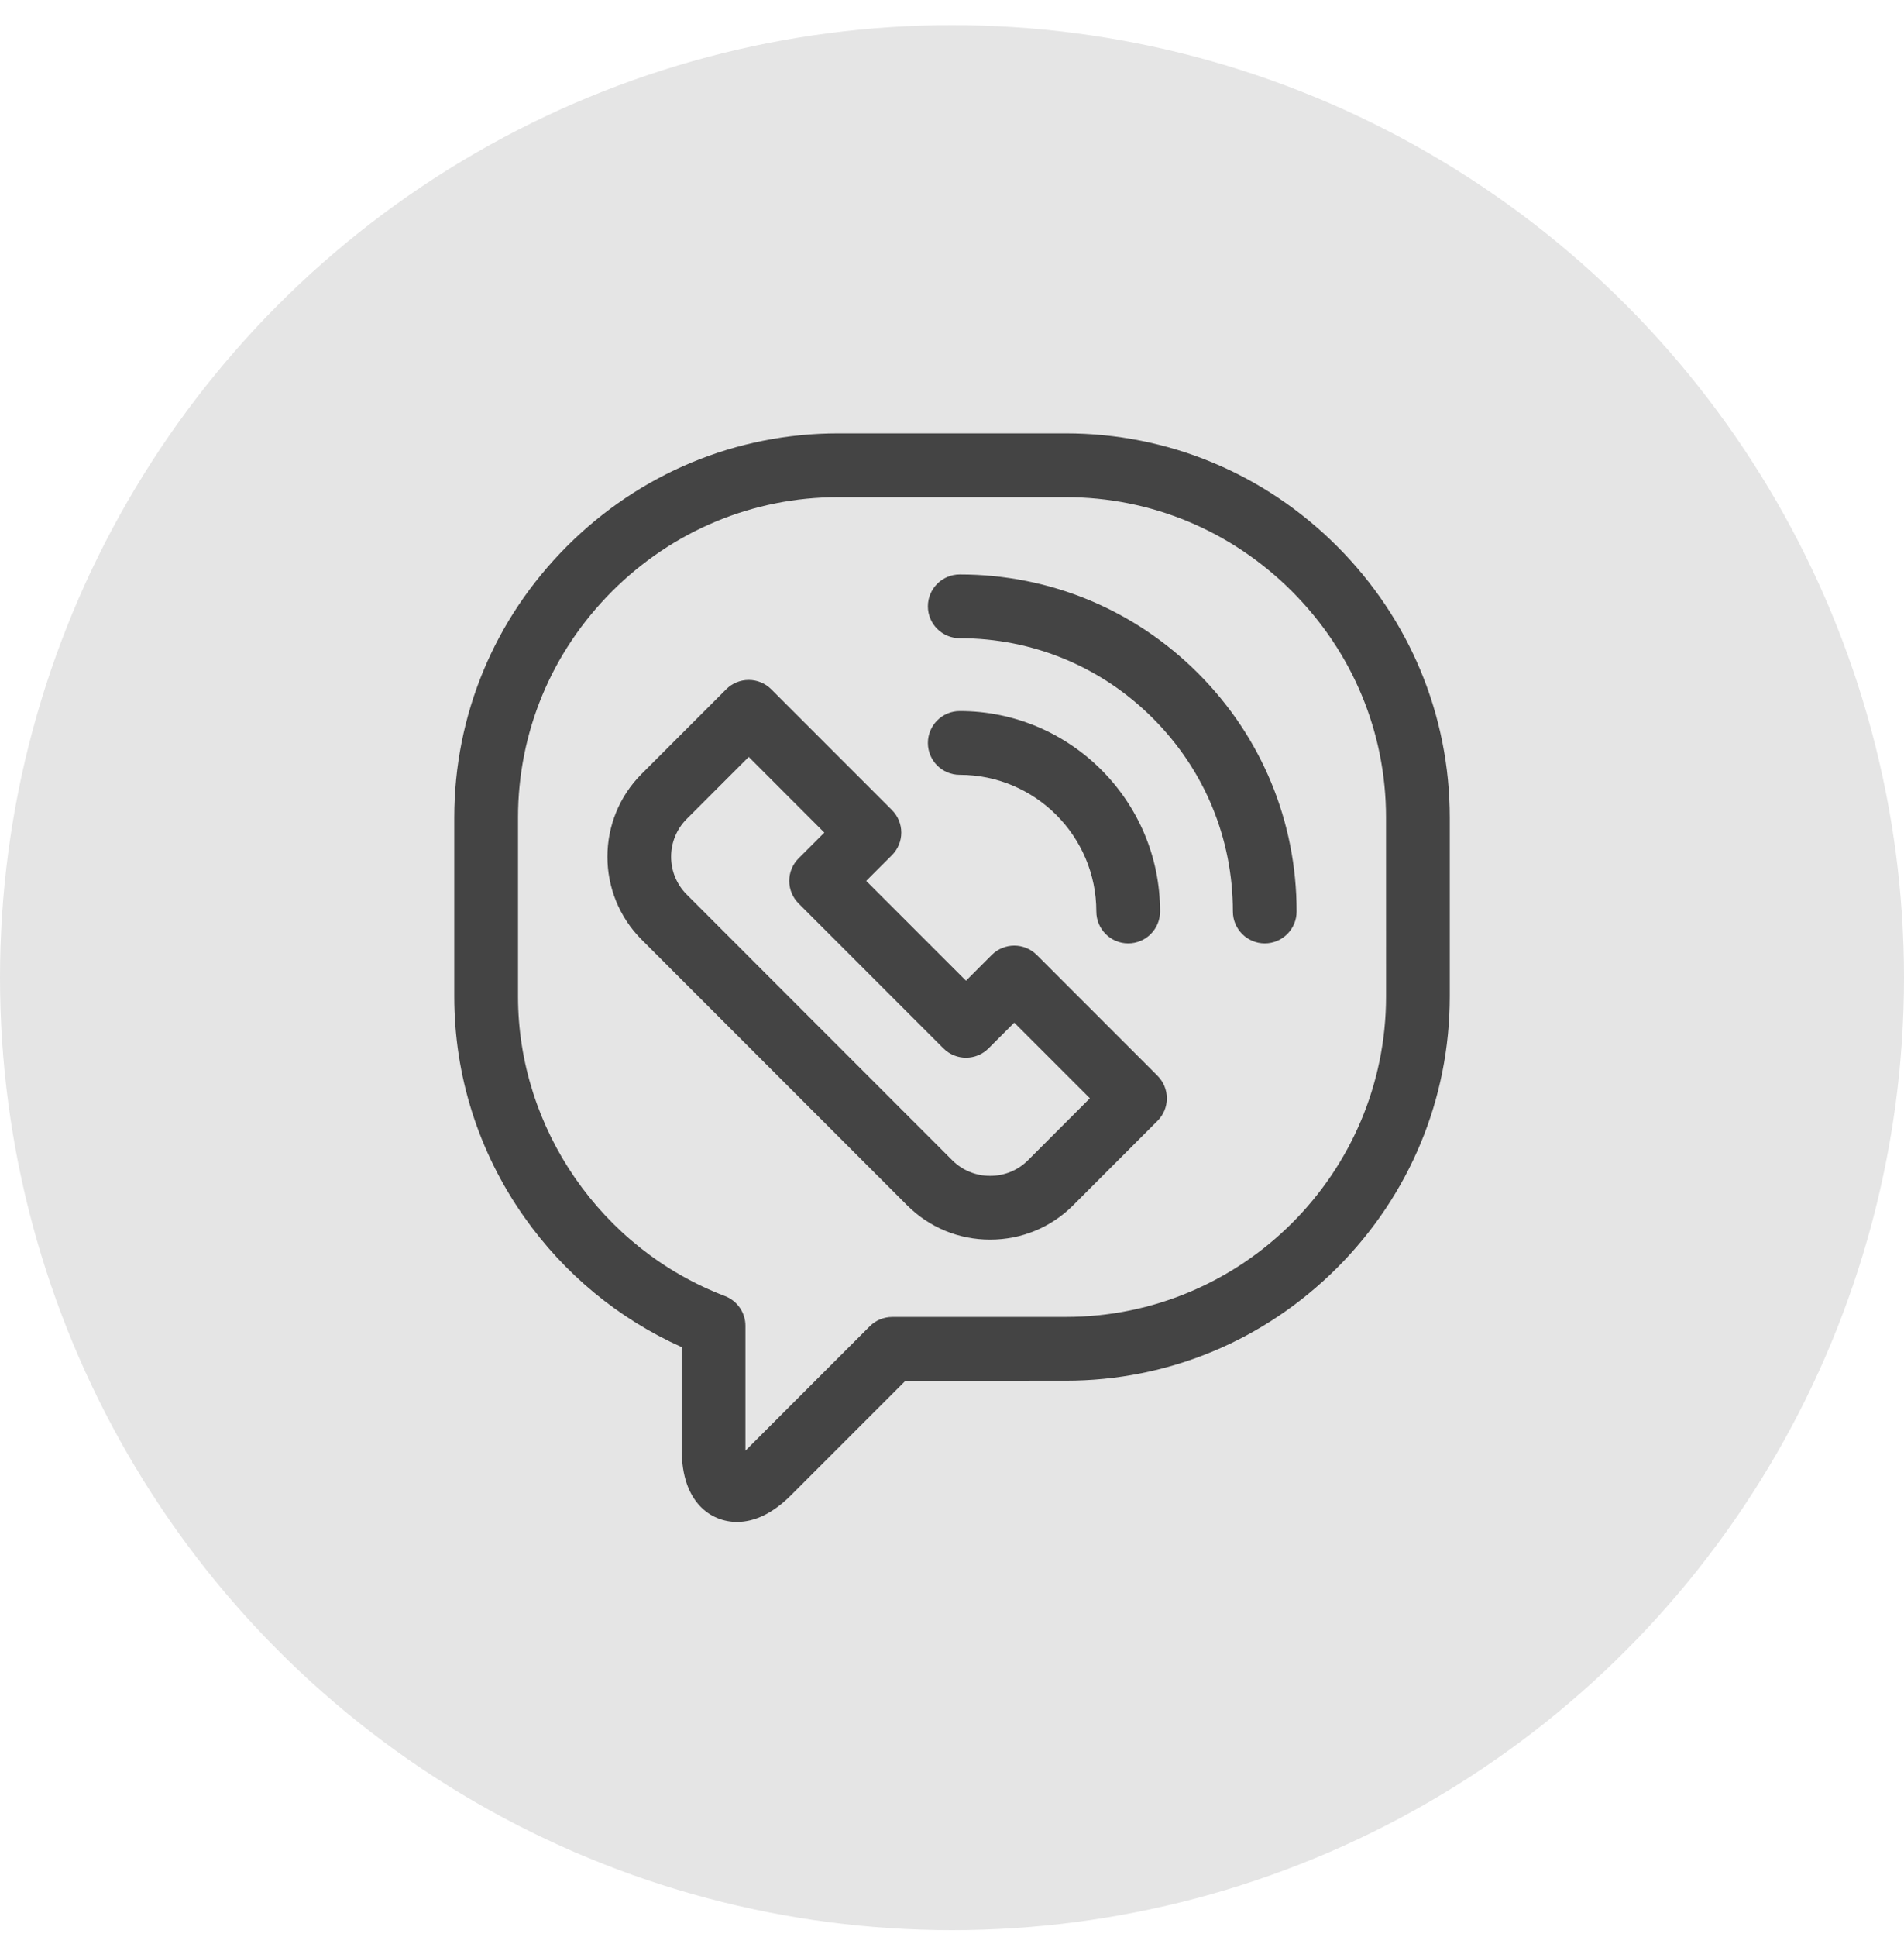 <svg width="60" height="61" viewBox="0 0 60 61" fill="none" xmlns="http://www.w3.org/2000/svg">
<circle cx="30" cy="30.792" r="30" fill="#E5E5E5"/>
<path d="M45.686 25.75C45.686 22.53 44.424 19.495 42.133 17.203C39.841 14.912 36.806 13.649 33.585 13.649H26.415C26.415 13.649 26.415 13.649 26.415 13.649C23.195 13.649 20.16 14.912 17.868 17.203C15.577 19.495 14.315 22.53 14.315 25.75V31.386C14.315 33.88 15.075 36.279 16.514 38.324C17.784 40.128 19.492 41.537 21.483 42.43V45.667C21.483 47.341 22.42 47.935 23.222 47.935C23.796 47.935 24.369 47.652 24.927 47.094L28.534 43.488L33.586 43.487C36.806 43.487 39.841 42.225 42.133 39.934C44.424 37.642 45.686 34.606 45.686 31.386L45.686 25.75ZM33.586 41.478L28.118 41.479C27.851 41.479 27.596 41.584 27.408 41.773L23.507 45.674C23.502 45.679 23.497 45.684 23.491 45.689C23.491 45.682 23.491 45.674 23.491 45.667V41.76C23.491 41.343 23.234 40.97 22.845 40.821C18.944 39.333 16.324 35.541 16.324 31.386V25.75C16.324 23.067 17.377 20.536 19.289 18.623C21.201 16.712 23.732 15.659 26.415 15.659H33.585C36.269 15.659 38.8 16.712 40.712 18.624C42.624 20.536 43.678 23.067 43.677 25.75L43.678 31.386C43.677 36.951 39.15 41.478 33.586 41.478Z" fill="#444444"/>
<path d="M32.672 30.078C32.28 29.686 31.644 29.686 31.252 30.078L30.441 30.889L27.296 27.745L28.108 26.934C28.296 26.746 28.402 26.49 28.402 26.224C28.402 25.958 28.296 25.702 28.108 25.514L24.304 21.71C24.116 21.521 23.86 21.416 23.594 21.416C23.327 21.416 23.072 21.521 22.884 21.71L20.221 24.373C18.781 25.813 18.781 28.156 20.221 29.597L28.589 37.966C29.285 38.661 30.213 39.044 31.201 39.044C32.19 39.044 33.118 38.661 33.814 37.966L36.476 35.303C36.665 35.114 36.771 34.859 36.771 34.593C36.771 34.326 36.665 34.071 36.476 33.882L32.672 30.078ZM32.393 36.545C32.077 36.861 31.653 37.035 31.201 37.035C30.749 37.035 30.326 36.861 30.009 36.545L21.642 28.176C20.984 27.519 20.984 26.45 21.641 25.793L23.594 23.84L25.977 26.224L25.166 27.035C24.977 27.223 24.871 27.479 24.871 27.745C24.871 28.012 24.977 28.267 25.166 28.456L29.73 33.02C30.122 33.412 30.758 33.413 31.151 33.02L31.962 32.209L34.345 34.592L32.393 36.545Z" fill="#444444"/>
<path d="M30.245 18.093C29.69 18.093 29.24 18.543 29.24 19.098C29.24 19.652 29.69 20.102 30.245 20.102C32.544 20.102 34.705 20.997 36.33 22.623C37.956 24.248 38.851 26.409 38.851 28.708C38.851 29.263 39.301 29.713 39.856 29.713C40.41 29.713 40.86 29.263 40.86 28.708C40.86 25.873 39.756 23.207 37.751 21.202C35.746 19.197 33.08 18.093 30.245 18.093Z" fill="#444444"/>
<path d="M34.548 28.708C34.548 29.263 34.998 29.713 35.552 29.713C36.107 29.713 36.557 29.263 36.557 28.708C36.557 25.228 33.725 22.396 30.245 22.396C29.69 22.396 29.24 22.846 29.24 23.401C29.24 23.956 29.69 24.405 30.245 24.405C32.617 24.405 34.548 26.336 34.548 28.708Z" fill="#444444"/>
</svg>
